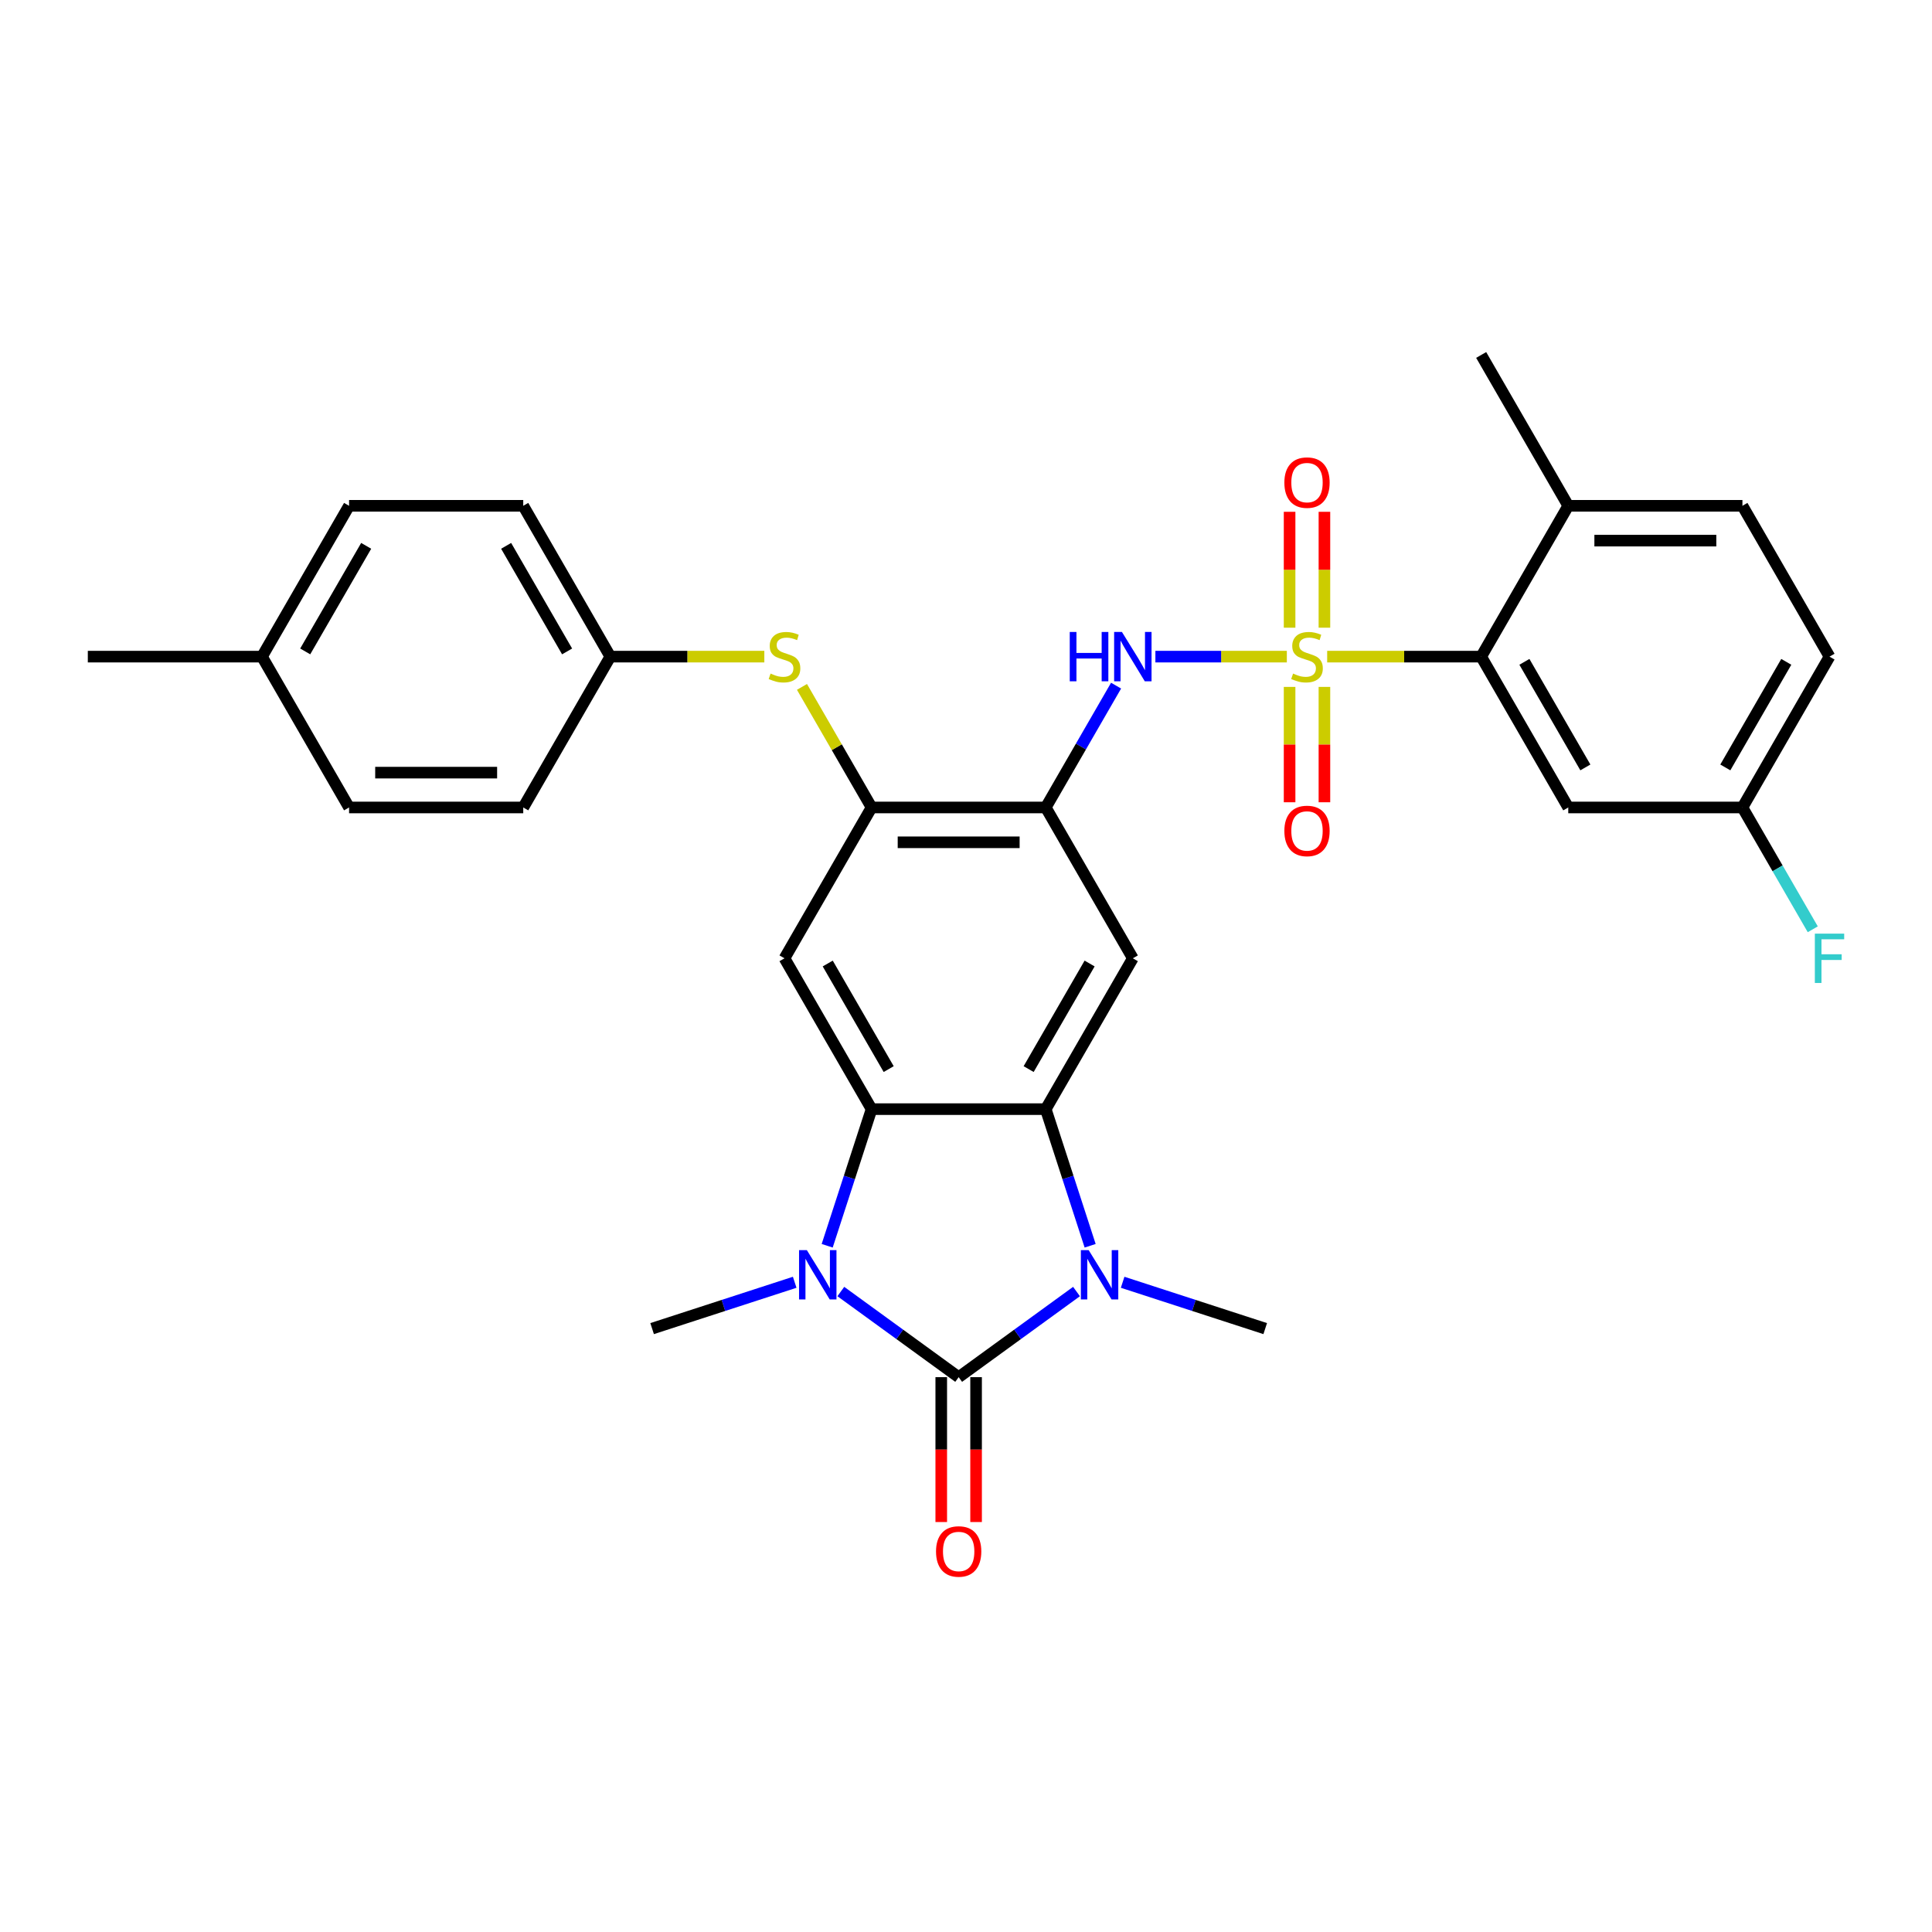 <?xml version='1.0' encoding='iso-8859-1'?>
<svg version='1.1' baseProfile='full'
              xmlns='http://www.w3.org/2000/svg'
                      xmlns:rdkit='http://www.rdkit.org/xml'
                      xmlns:xlink='http://www.w3.org/1999/xlink'
                  xml:space='preserve'
width='1000px' height='1000px' viewBox='0 0 1000 1000'>
<!-- END OF HEADER -->
<rect style='opacity:1.0;fill:#FFFFFF;stroke:none' width='1000' height='1000' x='0' y='0'> </rect>
<path class='bond-5' d='M 666.065,339.872 L 632.047,339.872' style='fill:none;fill-rule:evenodd;stroke:#CCCC00;stroke-width:6px;stroke-linecap:butt;stroke-linejoin:miter;stroke-opacity:1' />
<path class='bond-5' d='M 632.047,339.872 L 598.03,339.872' style='fill:none;fill-rule:evenodd;stroke:#0000FF;stroke-width:6px;stroke-linecap:butt;stroke-linejoin:miter;stroke-opacity:1' />
<path class='bond-8' d='M 686.944,339.872 L 726.799,339.872' style='fill:none;fill-rule:evenodd;stroke:#CCCC00;stroke-width:6px;stroke-linecap:butt;stroke-linejoin:miter;stroke-opacity:1' />
<path class='bond-8' d='M 726.799,339.872 L 766.655,339.872' style='fill:none;fill-rule:evenodd;stroke:#000000;stroke-width:6px;stroke-linecap:butt;stroke-linejoin:miter;stroke-opacity:1' />
<path class='bond-12' d='M 667.49,355.541 L 667.49,385.396' style='fill:none;fill-rule:evenodd;stroke:#CCCC00;stroke-width:6px;stroke-linecap:butt;stroke-linejoin:miter;stroke-opacity:1' />
<path class='bond-12' d='M 667.49,385.396 L 667.49,415.251' style='fill:none;fill-rule:evenodd;stroke:#FF0000;stroke-width:6px;stroke-linecap:butt;stroke-linejoin:miter;stroke-opacity:1' />
<path class='bond-12' d='M 685.52,355.541 L 685.52,385.396' style='fill:none;fill-rule:evenodd;stroke:#CCCC00;stroke-width:6px;stroke-linecap:butt;stroke-linejoin:miter;stroke-opacity:1' />
<path class='bond-12' d='M 685.52,385.396 L 685.52,415.251' style='fill:none;fill-rule:evenodd;stroke:#FF0000;stroke-width:6px;stroke-linecap:butt;stroke-linejoin:miter;stroke-opacity:1' />
<path class='bond-13' d='M 685.52,324.89 L 685.52,294.899' style='fill:none;fill-rule:evenodd;stroke:#CCCC00;stroke-width:6px;stroke-linecap:butt;stroke-linejoin:miter;stroke-opacity:1' />
<path class='bond-13' d='M 685.52,294.899 L 685.52,264.908' style='fill:none;fill-rule:evenodd;stroke:#FF0000;stroke-width:6px;stroke-linecap:butt;stroke-linejoin:miter;stroke-opacity:1' />
<path class='bond-13' d='M 667.49,324.89 L 667.49,294.899' style='fill:none;fill-rule:evenodd;stroke:#CCCC00;stroke-width:6px;stroke-linecap:butt;stroke-linejoin:miter;stroke-opacity:1' />
<path class='bond-13' d='M 667.49,294.899 L 667.49,264.908' style='fill:none;fill-rule:evenodd;stroke:#FF0000;stroke-width:6px;stroke-linecap:butt;stroke-linejoin:miter;stroke-opacity:1' />
<path class='bond-0' d='M 496.205,712.816 L 526.703,690.657' style='fill:none;fill-rule:evenodd;stroke:#000000;stroke-width:6px;stroke-linecap:butt;stroke-linejoin:miter;stroke-opacity:1' />
<path class='bond-0' d='M 526.703,690.657 L 557.202,668.499' style='fill:none;fill-rule:evenodd;stroke:#0000FF;stroke-width:6px;stroke-linecap:butt;stroke-linejoin:miter;stroke-opacity:1' />
<path class='bond-15' d='M 487.19,712.816 L 487.19,750.309' style='fill:none;fill-rule:evenodd;stroke:#000000;stroke-width:6px;stroke-linecap:butt;stroke-linejoin:miter;stroke-opacity:1' />
<path class='bond-15' d='M 487.19,750.309 L 487.19,787.803' style='fill:none;fill-rule:evenodd;stroke:#FF0000;stroke-width:6px;stroke-linecap:butt;stroke-linejoin:miter;stroke-opacity:1' />
<path class='bond-15' d='M 505.22,712.816 L 505.22,750.309' style='fill:none;fill-rule:evenodd;stroke:#000000;stroke-width:6px;stroke-linecap:butt;stroke-linejoin:miter;stroke-opacity:1' />
<path class='bond-15' d='M 505.22,750.309 L 505.22,787.803' style='fill:none;fill-rule:evenodd;stroke:#FF0000;stroke-width:6px;stroke-linecap:butt;stroke-linejoin:miter;stroke-opacity:1' />
<path class='bond-33' d='M 496.205,712.816 L 465.706,690.657' style='fill:none;fill-rule:evenodd;stroke:#000000;stroke-width:6px;stroke-linecap:butt;stroke-linejoin:miter;stroke-opacity:1' />
<path class='bond-33' d='M 465.706,690.657 L 435.208,668.499' style='fill:none;fill-rule:evenodd;stroke:#0000FF;stroke-width:6px;stroke-linecap:butt;stroke-linejoin:miter;stroke-opacity:1' />
<path class='bond-1' d='M 564.258,644.808 L 552.769,609.449' style='fill:none;fill-rule:evenodd;stroke:#0000FF;stroke-width:6px;stroke-linecap:butt;stroke-linejoin:miter;stroke-opacity:1' />
<path class='bond-1' d='M 552.769,609.449 L 541.28,574.089' style='fill:none;fill-rule:evenodd;stroke:#000000;stroke-width:6px;stroke-linecap:butt;stroke-linejoin:miter;stroke-opacity:1' />
<path class='bond-20' d='M 581.073,663.705 L 617.974,675.695' style='fill:none;fill-rule:evenodd;stroke:#0000FF;stroke-width:6px;stroke-linecap:butt;stroke-linejoin:miter;stroke-opacity:1' />
<path class='bond-20' d='M 617.974,675.695 L 654.875,687.685' style='fill:none;fill-rule:evenodd;stroke:#000000;stroke-width:6px;stroke-linecap:butt;stroke-linejoin:miter;stroke-opacity:1' />
<path class='bond-2' d='M 428.152,644.808 L 439.641,609.449' style='fill:none;fill-rule:evenodd;stroke:#0000FF;stroke-width:6px;stroke-linecap:butt;stroke-linejoin:miter;stroke-opacity:1' />
<path class='bond-2' d='M 439.641,609.449 L 451.13,574.089' style='fill:none;fill-rule:evenodd;stroke:#000000;stroke-width:6px;stroke-linecap:butt;stroke-linejoin:miter;stroke-opacity:1' />
<path class='bond-21' d='M 411.336,663.705 L 374.435,675.695' style='fill:none;fill-rule:evenodd;stroke:#0000FF;stroke-width:6px;stroke-linecap:butt;stroke-linejoin:miter;stroke-opacity:1' />
<path class='bond-21' d='M 374.435,675.695 L 337.534,687.685' style='fill:none;fill-rule:evenodd;stroke:#000000;stroke-width:6px;stroke-linecap:butt;stroke-linejoin:miter;stroke-opacity:1' />
<path class='bond-3' d='M 541.28,574.089 L 586.355,496.017' style='fill:none;fill-rule:evenodd;stroke:#000000;stroke-width:6px;stroke-linecap:butt;stroke-linejoin:miter;stroke-opacity:1' />
<path class='bond-3' d='M 532.427,553.363 L 563.979,498.713' style='fill:none;fill-rule:evenodd;stroke:#000000;stroke-width:6px;stroke-linecap:butt;stroke-linejoin:miter;stroke-opacity:1' />
<path class='bond-32' d='M 541.28,574.089 L 451.13,574.089' style='fill:none;fill-rule:evenodd;stroke:#000000;stroke-width:6px;stroke-linecap:butt;stroke-linejoin:miter;stroke-opacity:1' />
<path class='bond-4' d='M 451.13,574.089 L 406.055,496.017' style='fill:none;fill-rule:evenodd;stroke:#000000;stroke-width:6px;stroke-linecap:butt;stroke-linejoin:miter;stroke-opacity:1' />
<path class='bond-4' d='M 459.983,553.363 L 428.43,498.713' style='fill:none;fill-rule:evenodd;stroke:#000000;stroke-width:6px;stroke-linecap:butt;stroke-linejoin:miter;stroke-opacity:1' />
<path class='bond-6' d='M 577.683,354.891 L 559.482,386.418' style='fill:none;fill-rule:evenodd;stroke:#0000FF;stroke-width:6px;stroke-linecap:butt;stroke-linejoin:miter;stroke-opacity:1' />
<path class='bond-6' d='M 559.482,386.418 L 541.28,417.945' style='fill:none;fill-rule:evenodd;stroke:#000000;stroke-width:6px;stroke-linecap:butt;stroke-linejoin:miter;stroke-opacity:1' />
<path class='bond-7' d='M 541.28,417.945 L 586.355,496.017' style='fill:none;fill-rule:evenodd;stroke:#000000;stroke-width:6px;stroke-linecap:butt;stroke-linejoin:miter;stroke-opacity:1' />
<path class='bond-10' d='M 541.28,417.945 L 451.13,417.945' style='fill:none;fill-rule:evenodd;stroke:#000000;stroke-width:6px;stroke-linecap:butt;stroke-linejoin:miter;stroke-opacity:1' />
<path class='bond-10' d='M 527.757,435.975 L 464.652,435.975' style='fill:none;fill-rule:evenodd;stroke:#000000;stroke-width:6px;stroke-linecap:butt;stroke-linejoin:miter;stroke-opacity:1' />
<path class='bond-14' d='M 766.655,339.872 L 811.73,417.945' style='fill:none;fill-rule:evenodd;stroke:#000000;stroke-width:6px;stroke-linecap:butt;stroke-linejoin:miter;stroke-opacity:1' />
<path class='bond-14' d='M 789.03,342.568 L 820.583,397.219' style='fill:none;fill-rule:evenodd;stroke:#000000;stroke-width:6px;stroke-linecap:butt;stroke-linejoin:miter;stroke-opacity:1' />
<path class='bond-16' d='M 766.655,339.872 L 811.73,261.8' style='fill:none;fill-rule:evenodd;stroke:#000000;stroke-width:6px;stroke-linecap:butt;stroke-linejoin:miter;stroke-opacity:1' />
<path class='bond-9' d='M 406.055,496.017 L 451.13,417.945' style='fill:none;fill-rule:evenodd;stroke:#000000;stroke-width:6px;stroke-linecap:butt;stroke-linejoin:miter;stroke-opacity:1' />
<path class='bond-11' d='M 451.13,417.945 L 433.115,386.743' style='fill:none;fill-rule:evenodd;stroke:#000000;stroke-width:6px;stroke-linecap:butt;stroke-linejoin:miter;stroke-opacity:1' />
<path class='bond-11' d='M 433.115,386.743 L 415.101,355.541' style='fill:none;fill-rule:evenodd;stroke:#CCCC00;stroke-width:6px;stroke-linecap:butt;stroke-linejoin:miter;stroke-opacity:1' />
<path class='bond-19' d='M 395.615,339.872 L 355.76,339.872' style='fill:none;fill-rule:evenodd;stroke:#CCCC00;stroke-width:6px;stroke-linecap:butt;stroke-linejoin:miter;stroke-opacity:1' />
<path class='bond-19' d='M 355.76,339.872 L 315.905,339.872' style='fill:none;fill-rule:evenodd;stroke:#000000;stroke-width:6px;stroke-linecap:butt;stroke-linejoin:miter;stroke-opacity:1' />
<path class='bond-18' d='M 811.73,417.945 L 901.88,417.945' style='fill:none;fill-rule:evenodd;stroke:#000000;stroke-width:6px;stroke-linecap:butt;stroke-linejoin:miter;stroke-opacity:1' />
<path class='bond-17' d='M 811.73,261.8 L 901.88,261.8' style='fill:none;fill-rule:evenodd;stroke:#000000;stroke-width:6px;stroke-linecap:butt;stroke-linejoin:miter;stroke-opacity:1' />
<path class='bond-17' d='M 825.252,279.83 L 888.357,279.83' style='fill:none;fill-rule:evenodd;stroke:#000000;stroke-width:6px;stroke-linecap:butt;stroke-linejoin:miter;stroke-opacity:1' />
<path class='bond-29' d='M 811.73,261.8 L 766.655,183.728' style='fill:none;fill-rule:evenodd;stroke:#000000;stroke-width:6px;stroke-linecap:butt;stroke-linejoin:miter;stroke-opacity:1' />
<path class='bond-22' d='M 901.88,261.8 L 946.955,339.872' style='fill:none;fill-rule:evenodd;stroke:#000000;stroke-width:6px;stroke-linecap:butt;stroke-linejoin:miter;stroke-opacity:1' />
<path class='bond-23' d='M 901.88,417.945 L 920.082,449.471' style='fill:none;fill-rule:evenodd;stroke:#000000;stroke-width:6px;stroke-linecap:butt;stroke-linejoin:miter;stroke-opacity:1' />
<path class='bond-23' d='M 920.082,449.471 L 938.284,480.998' style='fill:none;fill-rule:evenodd;stroke:#33CCCC;stroke-width:6px;stroke-linecap:butt;stroke-linejoin:miter;stroke-opacity:1' />
<path class='bond-31' d='M 901.88,417.945 L 946.955,339.872' style='fill:none;fill-rule:evenodd;stroke:#000000;stroke-width:6px;stroke-linecap:butt;stroke-linejoin:miter;stroke-opacity:1' />
<path class='bond-31' d='M 893.027,397.219 L 924.579,342.568' style='fill:none;fill-rule:evenodd;stroke:#000000;stroke-width:6px;stroke-linecap:butt;stroke-linejoin:miter;stroke-opacity:1' />
<path class='bond-25' d='M 315.905,339.872 L 270.83,417.945' style='fill:none;fill-rule:evenodd;stroke:#000000;stroke-width:6px;stroke-linecap:butt;stroke-linejoin:miter;stroke-opacity:1' />
<path class='bond-26' d='M 315.905,339.872 L 270.83,261.8' style='fill:none;fill-rule:evenodd;stroke:#000000;stroke-width:6px;stroke-linecap:butt;stroke-linejoin:miter;stroke-opacity:1' />
<path class='bond-26' d='M 293.529,337.177 L 261.976,282.526' style='fill:none;fill-rule:evenodd;stroke:#000000;stroke-width:6px;stroke-linecap:butt;stroke-linejoin:miter;stroke-opacity:1' />
<path class='bond-24' d='M 135.605,339.872 L 180.68,261.8' style='fill:none;fill-rule:evenodd;stroke:#000000;stroke-width:6px;stroke-linecap:butt;stroke-linejoin:miter;stroke-opacity:1' />
<path class='bond-24' d='M 157.98,337.177 L 189.533,282.526' style='fill:none;fill-rule:evenodd;stroke:#000000;stroke-width:6px;stroke-linecap:butt;stroke-linejoin:miter;stroke-opacity:1' />
<path class='bond-30' d='M 135.605,339.872 L 45.455,339.872' style='fill:none;fill-rule:evenodd;stroke:#000000;stroke-width:6px;stroke-linecap:butt;stroke-linejoin:miter;stroke-opacity:1' />
<path class='bond-34' d='M 135.605,339.872 L 180.68,417.945' style='fill:none;fill-rule:evenodd;stroke:#000000;stroke-width:6px;stroke-linecap:butt;stroke-linejoin:miter;stroke-opacity:1' />
<path class='bond-28' d='M 270.83,417.945 L 180.68,417.945' style='fill:none;fill-rule:evenodd;stroke:#000000;stroke-width:6px;stroke-linecap:butt;stroke-linejoin:miter;stroke-opacity:1' />
<path class='bond-28' d='M 257.307,399.915 L 194.202,399.915' style='fill:none;fill-rule:evenodd;stroke:#000000;stroke-width:6px;stroke-linecap:butt;stroke-linejoin:miter;stroke-opacity:1' />
<path class='bond-27' d='M 270.83,261.8 L 180.68,261.8' style='fill:none;fill-rule:evenodd;stroke:#000000;stroke-width:6px;stroke-linecap:butt;stroke-linejoin:miter;stroke-opacity:1' />
<path  class='atom-0' d='M 669.293 348.635
Q 669.581 348.743, 670.771 349.248
Q 671.961 349.753, 673.259 350.077
Q 674.594 350.366, 675.892 350.366
Q 678.308 350.366, 679.714 349.212
Q 681.12 348.022, 681.12 345.967
Q 681.12 344.56, 680.399 343.695
Q 679.714 342.829, 678.632 342.361
Q 677.55 341.892, 675.747 341.351
Q 673.476 340.666, 672.105 340.017
Q 670.771 339.368, 669.798 337.997
Q 668.86 336.627, 668.86 334.319
Q 668.86 331.11, 671.024 329.127
Q 673.223 327.143, 677.55 327.143
Q 680.507 327.143, 683.861 328.55
L 683.032 331.326
Q 679.967 330.064, 677.659 330.064
Q 675.171 330.064, 673.8 331.11
Q 672.43 332.12, 672.466 333.887
Q 672.466 335.257, 673.151 336.086
Q 673.872 336.916, 674.882 337.384
Q 675.928 337.853, 677.659 338.394
Q 679.967 339.115, 681.337 339.836
Q 682.707 340.558, 683.681 342.036
Q 684.69 343.478, 684.69 345.967
Q 684.69 349.501, 682.31 351.412
Q 679.967 353.287, 676.036 353.287
Q 673.764 353.287, 672.033 352.782
Q 670.338 352.313, 668.319 351.484
L 669.293 348.635
' fill='#CCCC00'/>
<path  class='atom-2' d='M 563.494 647.062
L 571.86 660.584
Q 572.689 661.918, 574.024 664.334
Q 575.358 666.75, 575.43 666.895
L 575.43 647.062
L 578.82 647.062
L 578.82 672.592
L 575.322 672.592
L 566.343 657.808
Q 565.297 656.077, 564.179 654.093
Q 563.098 652.11, 562.773 651.497
L 562.773 672.592
L 559.455 672.592
L 559.455 647.062
L 563.494 647.062
' fill='#0000FF'/>
<path  class='atom-3' d='M 417.628 647.062
L 425.994 660.584
Q 426.824 661.918, 428.158 664.334
Q 429.492 666.75, 429.564 666.895
L 429.564 647.062
L 432.954 647.062
L 432.954 672.592
L 429.456 672.592
L 420.477 657.808
Q 419.431 656.077, 418.314 654.093
Q 417.232 652.11, 416.907 651.497
L 416.907 672.592
L 413.59 672.592
L 413.59 647.062
L 417.628 647.062
' fill='#0000FF'/>
<path  class='atom-6' d='M 553.702 327.107
L 557.164 327.107
L 557.164 337.961
L 570.218 337.961
L 570.218 327.107
L 573.68 327.107
L 573.68 352.638
L 570.218 352.638
L 570.218 340.846
L 557.164 340.846
L 557.164 352.638
L 553.702 352.638
L 553.702 327.107
' fill='#0000FF'/>
<path  class='atom-6' d='M 580.711 327.107
L 589.077 340.63
Q 589.907 341.964, 591.241 344.38
Q 592.575 346.796, 592.647 346.94
L 592.647 327.107
L 596.037 327.107
L 596.037 352.638
L 592.539 352.638
L 583.56 337.853
Q 582.514 336.122, 581.396 334.139
Q 580.315 332.156, 579.99 331.543
L 579.99 352.638
L 576.673 352.638
L 576.673 327.107
L 580.711 327.107
' fill='#0000FF'/>
<path  class='atom-12' d='M 398.843 348.635
Q 399.131 348.743, 400.321 349.248
Q 401.511 349.753, 402.809 350.077
Q 404.143 350.366, 405.442 350.366
Q 407.858 350.366, 409.264 349.212
Q 410.67 348.022, 410.67 345.967
Q 410.67 344.56, 409.949 343.695
Q 409.264 342.829, 408.182 342.361
Q 407.1 341.892, 405.297 341.351
Q 403.026 340.666, 401.655 340.017
Q 400.321 339.368, 399.347 337.997
Q 398.41 336.627, 398.41 334.319
Q 398.41 331.11, 400.574 329.127
Q 402.773 327.143, 407.1 327.143
Q 410.057 327.143, 413.411 328.55
L 412.582 331.326
Q 409.516 330.064, 407.209 330.064
Q 404.72 330.064, 403.35 331.11
Q 401.98 332.12, 402.016 333.887
Q 402.016 335.257, 402.701 336.086
Q 403.422 336.916, 404.432 337.384
Q 405.478 337.853, 407.209 338.394
Q 409.516 339.115, 410.887 339.836
Q 412.257 340.558, 413.231 342.036
Q 414.24 343.478, 414.24 345.967
Q 414.24 349.501, 411.86 351.412
Q 409.516 353.287, 405.586 353.287
Q 403.314 353.287, 401.583 352.782
Q 399.888 352.313, 397.869 351.484
L 398.843 348.635
' fill='#CCCC00'/>
<path  class='atom-13' d='M 664.785 430.095
Q 664.785 423.964, 667.814 420.539
Q 670.843 417.113, 676.505 417.113
Q 682.166 417.113, 685.195 420.539
Q 688.224 423.964, 688.224 430.095
Q 688.224 436.297, 685.159 439.831
Q 682.094 443.329, 676.505 443.329
Q 670.879 443.329, 667.814 439.831
Q 664.785 436.333, 664.785 430.095
M 676.505 440.444
Q 680.399 440.444, 682.491 437.848
Q 684.618 435.215, 684.618 430.095
Q 684.618 425.082, 682.491 422.558
Q 680.399 419.998, 676.505 419.998
Q 672.61 419.998, 670.483 422.522
Q 668.391 425.046, 668.391 430.095
Q 668.391 435.251, 670.483 437.848
Q 672.61 440.444, 676.505 440.444
' fill='#FF0000'/>
<path  class='atom-14' d='M 664.785 249.795
Q 664.785 243.664, 667.814 240.239
Q 670.843 236.813, 676.505 236.813
Q 682.166 236.813, 685.195 240.239
Q 688.224 243.664, 688.224 249.795
Q 688.224 255.997, 685.159 259.531
Q 682.094 263.029, 676.505 263.029
Q 670.879 263.029, 667.814 259.531
Q 664.785 256.033, 664.785 249.795
M 676.505 260.144
Q 680.399 260.144, 682.491 257.547
Q 684.618 254.915, 684.618 249.795
Q 684.618 244.782, 682.491 242.258
Q 680.399 239.698, 676.505 239.698
Q 672.61 239.698, 670.483 242.222
Q 668.391 244.746, 668.391 249.795
Q 668.391 254.951, 670.483 257.547
Q 672.61 260.144, 676.505 260.144
' fill='#FF0000'/>
<path  class='atom-16' d='M 484.485 803.038
Q 484.485 796.908, 487.514 793.482
Q 490.543 790.056, 496.205 790.056
Q 501.866 790.056, 504.895 793.482
Q 507.924 796.908, 507.924 803.038
Q 507.924 809.24, 504.859 812.774
Q 501.794 816.272, 496.205 816.272
Q 490.579 816.272, 487.514 812.774
Q 484.485 809.276, 484.485 803.038
M 496.205 813.387
Q 500.099 813.387, 502.191 810.791
Q 504.318 808.158, 504.318 803.038
Q 504.318 798.026, 502.191 795.501
Q 500.099 792.941, 496.205 792.941
Q 492.31 792.941, 490.183 795.465
Q 488.091 797.99, 488.091 803.038
Q 488.091 808.194, 490.183 810.791
Q 492.31 813.387, 496.205 813.387
' fill='#FF0000'/>
<path  class='atom-24' d='M 939.364 483.252
L 954.545 483.252
L 954.545 486.173
L 942.79 486.173
L 942.79 493.925
L 953.247 493.925
L 953.247 496.882
L 942.79 496.882
L 942.79 508.782
L 939.364 508.782
L 939.364 483.252
' fill='#33CCCC'/>
</svg>
